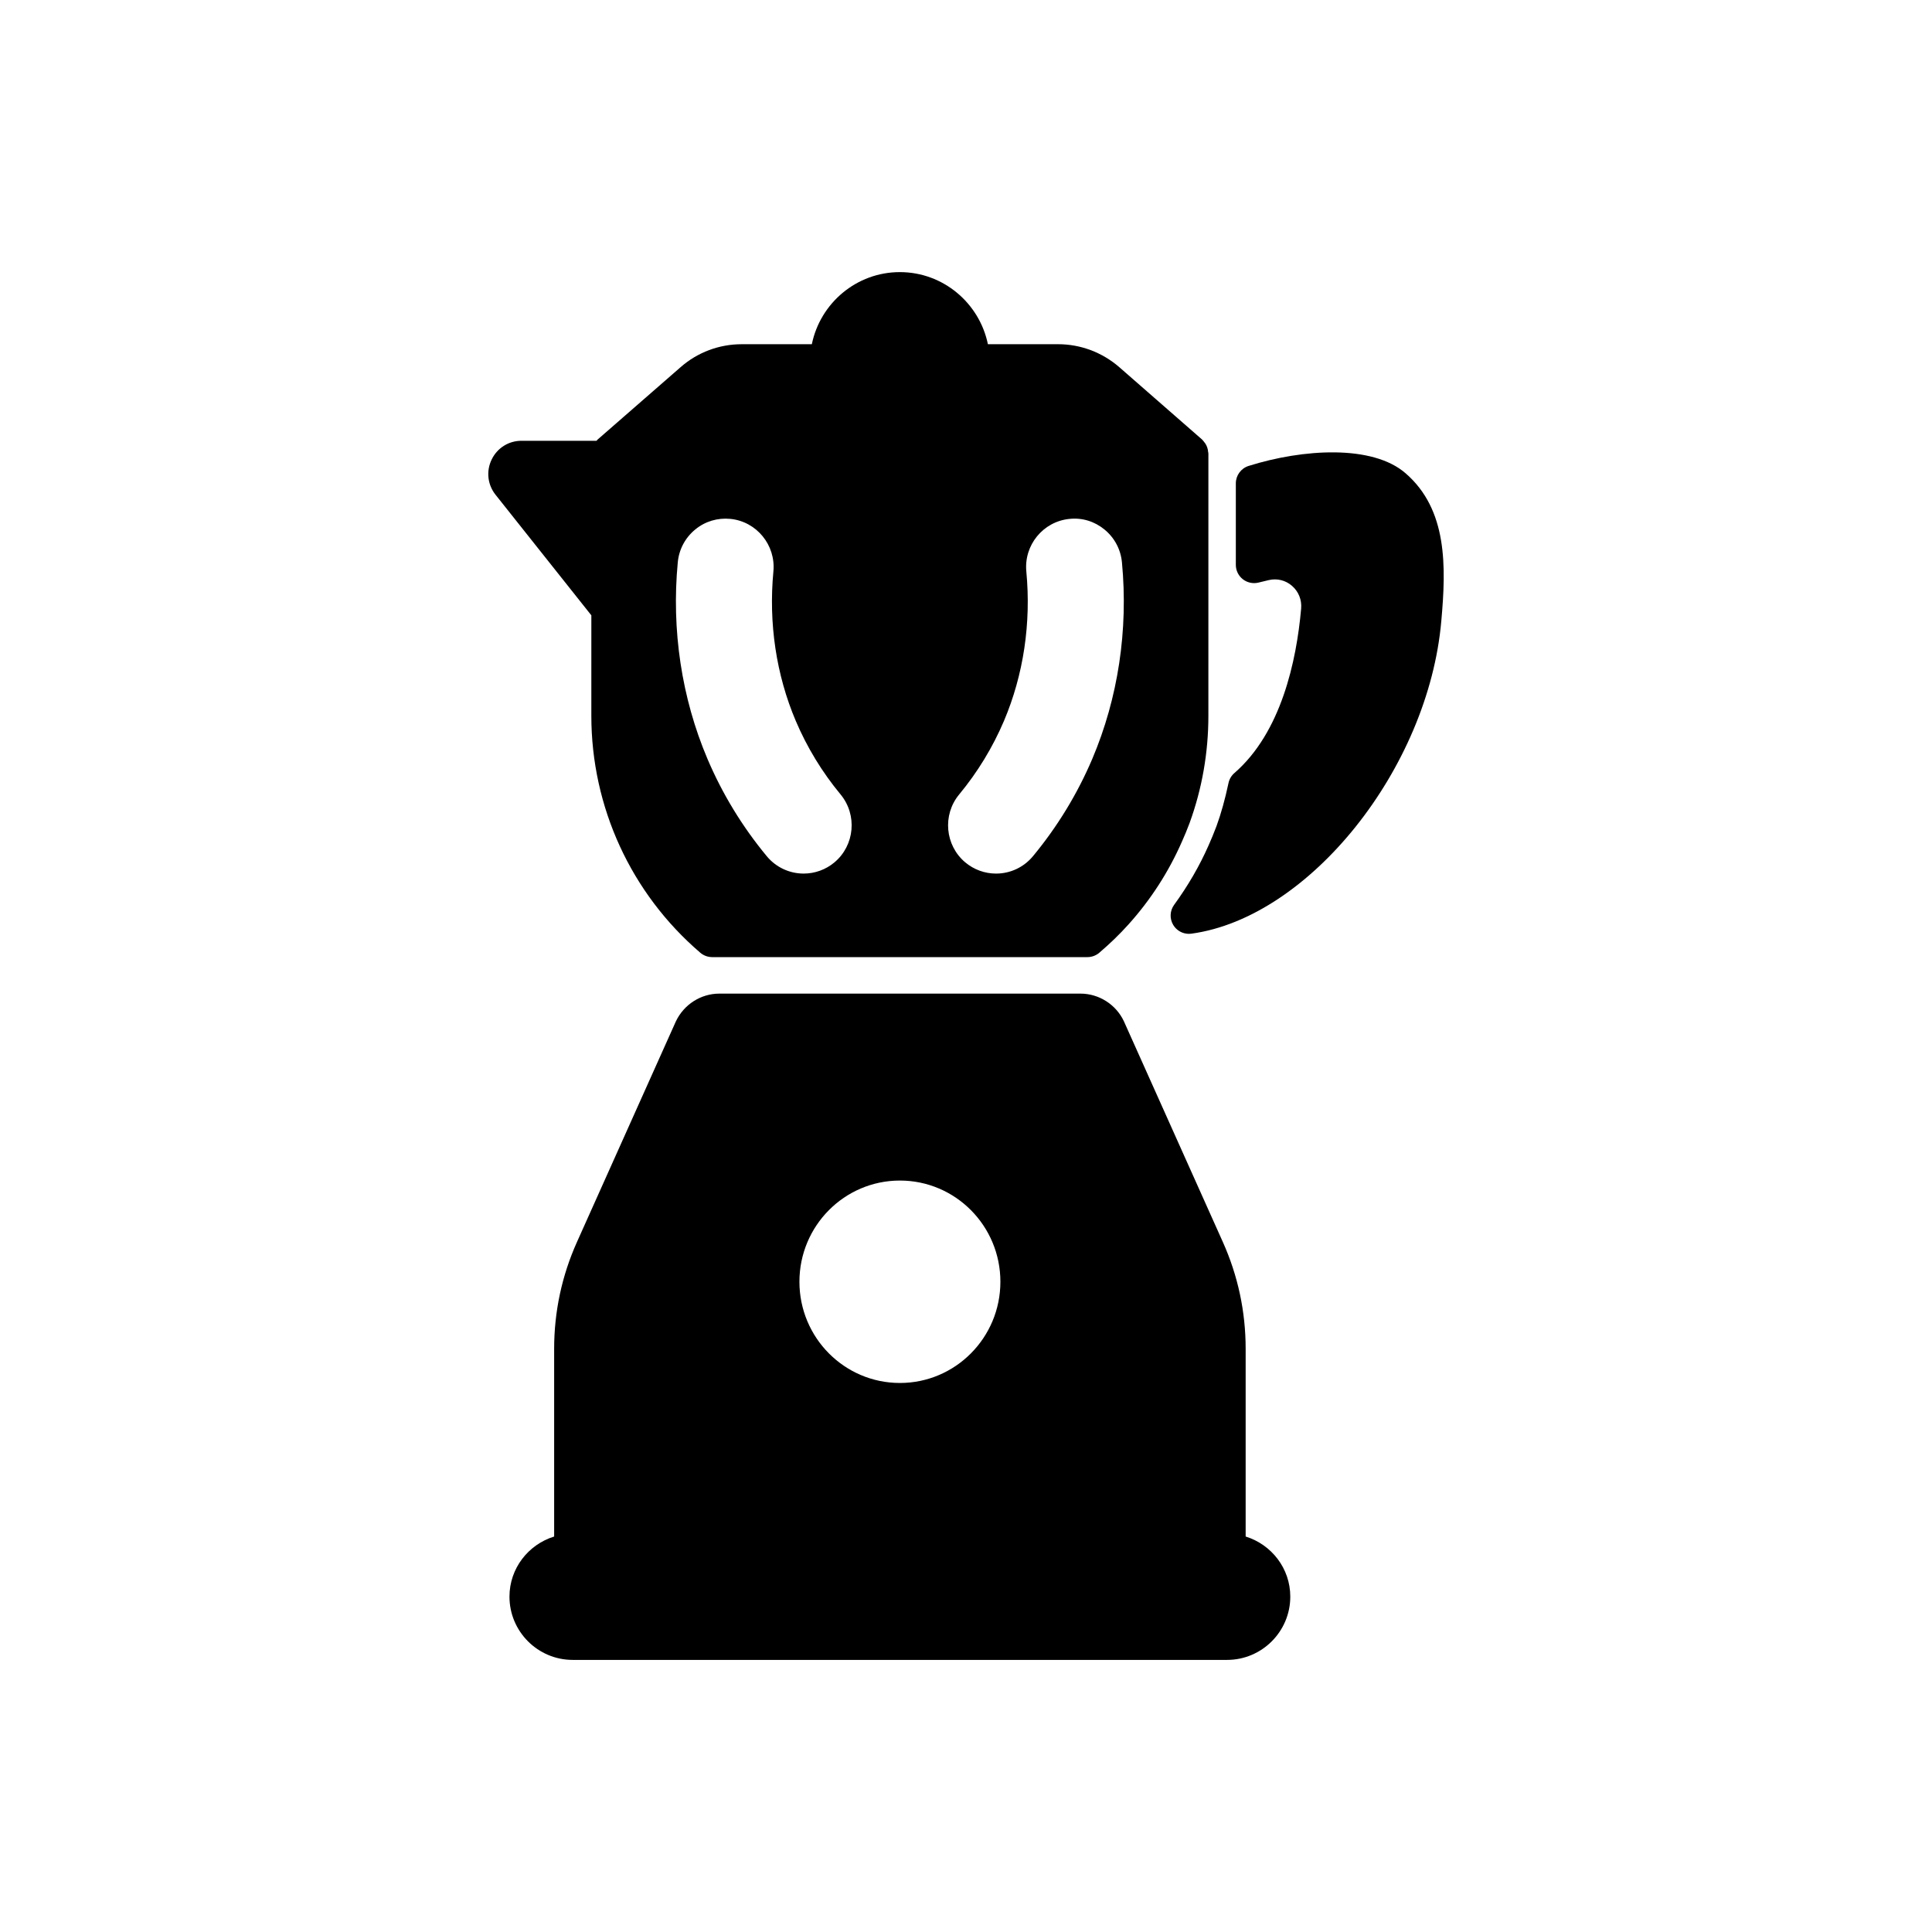 <?xml version="1.0" encoding="UTF-8"?>
<!-- Uploaded to: ICON Repo, www.iconrepo.com, Generator: ICON Repo Mixer Tools -->
<svg fill="#000000" width="800px" height="800px" version="1.1" viewBox="144 144 512 512" xmlns="http://www.w3.org/2000/svg">
 <g>
  <path d="m300.71 333.68c0 24.195 10.523 47.082 28.871 62.801 0.875 0.75 1.996 1.164 3.148 1.164h99.453c1.148 0 2.262-0.41 3.137-1.156 2.836-2.414 5.43-4.93 7.711-7.473 5.883-6.523 10.66-13.922 14.195-21.98 0.715-1.598 1.383-3.203 2.023-4.918 3.309-9.082 4.984-18.648 4.984-28.434l0.004-69.539c0-0.121-0.059-0.219-0.066-0.34-0.031-0.43-0.109-0.844-0.25-1.246-0.066-0.195-0.141-0.375-0.23-0.555-0.168-0.34-0.387-0.648-0.637-0.945-0.121-0.145-0.219-0.297-0.355-0.426-0.043-0.043-0.066-0.094-0.113-0.133l-22.031-19.254c-4.5-3.883-10.23-6.027-16.145-6.027h-18.609c-2.238-10.891-11.848-19.105-23.332-19.105s-21.094 8.215-23.324 19.109h-18.609c-5.941 0-11.668 2.144-16.121 6.039l-22.055 19.234c-0.055 0.047-0.082 0.109-0.133 0.16-0.055 0.051-0.105 0.102-0.16 0.156h-19.871c-3.398 0-6.426 1.906-7.906 4.973-1.488 3.082-1.09 6.66 1.035 9.332l25.387 31.957zm97.469 20.871c4.906-5.93 8.898-12.492 11.879-19.492 5.18-12.207 7.231-25.902 5.93-39.605-0.672-7.008 4.469-13.266 11.449-13.941 3.352-0.359 6.617 0.648 9.25 2.801 2.664 2.18 4.316 5.273 4.641 8.711 1.703 17.945-1.016 35.949-7.856 52.074-3.945 9.281-9.234 17.961-15.719 25.797-2.426 2.93-5.992 4.613-9.793 4.613-2.977 0-5.879-1.055-8.16-2.973-5.363-4.508-6.09-12.574-1.621-17.984zm-74.562-61.531c0.324-3.438 1.977-6.527 4.641-8.711 2.621-2.156 5.918-3.125 9.281-2.801 6.945 0.676 12.09 6.934 11.418 13.941-1.301 13.715 0.75 27.41 5.938 39.613 2.977 7 6.969 13.559 11.875 19.484 4.469 5.414 3.742 13.484-1.629 17.988-2.277 1.918-5.18 2.973-8.156 2.973-3.789 0-7.359-1.676-9.789-4.609-6.488-7.84-11.777-16.52-15.719-25.805-6.844-16.125-9.559-34.129-7.859-52.074z"/>
  <path d="m516.5 269.43c-8.762-7.652-27.219-6.484-41.609-1.953-2.012 0.637-3.383 2.504-3.383 4.617v21.598c0 1.484 0.68 2.883 1.844 3.801 1.164 0.918 2.688 1.246 4.125 0.906l2.769-0.668c2.184-0.504 4.422 0.027 6.133 1.512 1.754 1.512 2.641 3.715 2.438 6.035-1.234 13.949-5.309 32.84-17.688 43.586-0.793 0.684-1.344 1.617-1.562 2.644-0.918 4.328-1.961 8.066-3.172 11.391-0.68 1.816-1.371 3.473-2.109 5.137-2.379 5.398-5.445 10.699-9.129 15.75-1.141 1.57-1.238 3.664-0.242 5.332 0.879 1.473 2.469 2.359 4.152 2.359 0.219 0 0.434-0.016 0.652-0.043 31.238-4.258 62.805-43.742 66.238-82.832 1.309-14.535 1.652-29.535-9.457-39.172z"/>
  <path d="m474.11 551.19v-49.75c0-9.836-2.035-19.367-6.059-28.332l-26.23-58.508c-2.098-4.422-6.606-7.281-11.488-7.281h-95.699c-4.883 0-9.391 2.859-11.531 7.379l-26.188 58.414c-4.023 8.965-6.059 18.496-6.059 28.332v49.75c-6.832 2.117-11.84 8.418-11.84 15.934 0 9.242 7.519 16.762 16.762 16.762h173.4c9.242 0 16.762-7.519 16.762-16.762 0.004-7.516-5-13.816-11.832-15.938zm-91.625-40.688c-14.707 0-26.629-12.008-26.629-26.824 0-14.812 11.922-26.82 26.629-26.82s26.629 12.008 26.629 26.82c0 14.816-11.926 26.824-26.629 26.824z"/>
 </g>
</svg>